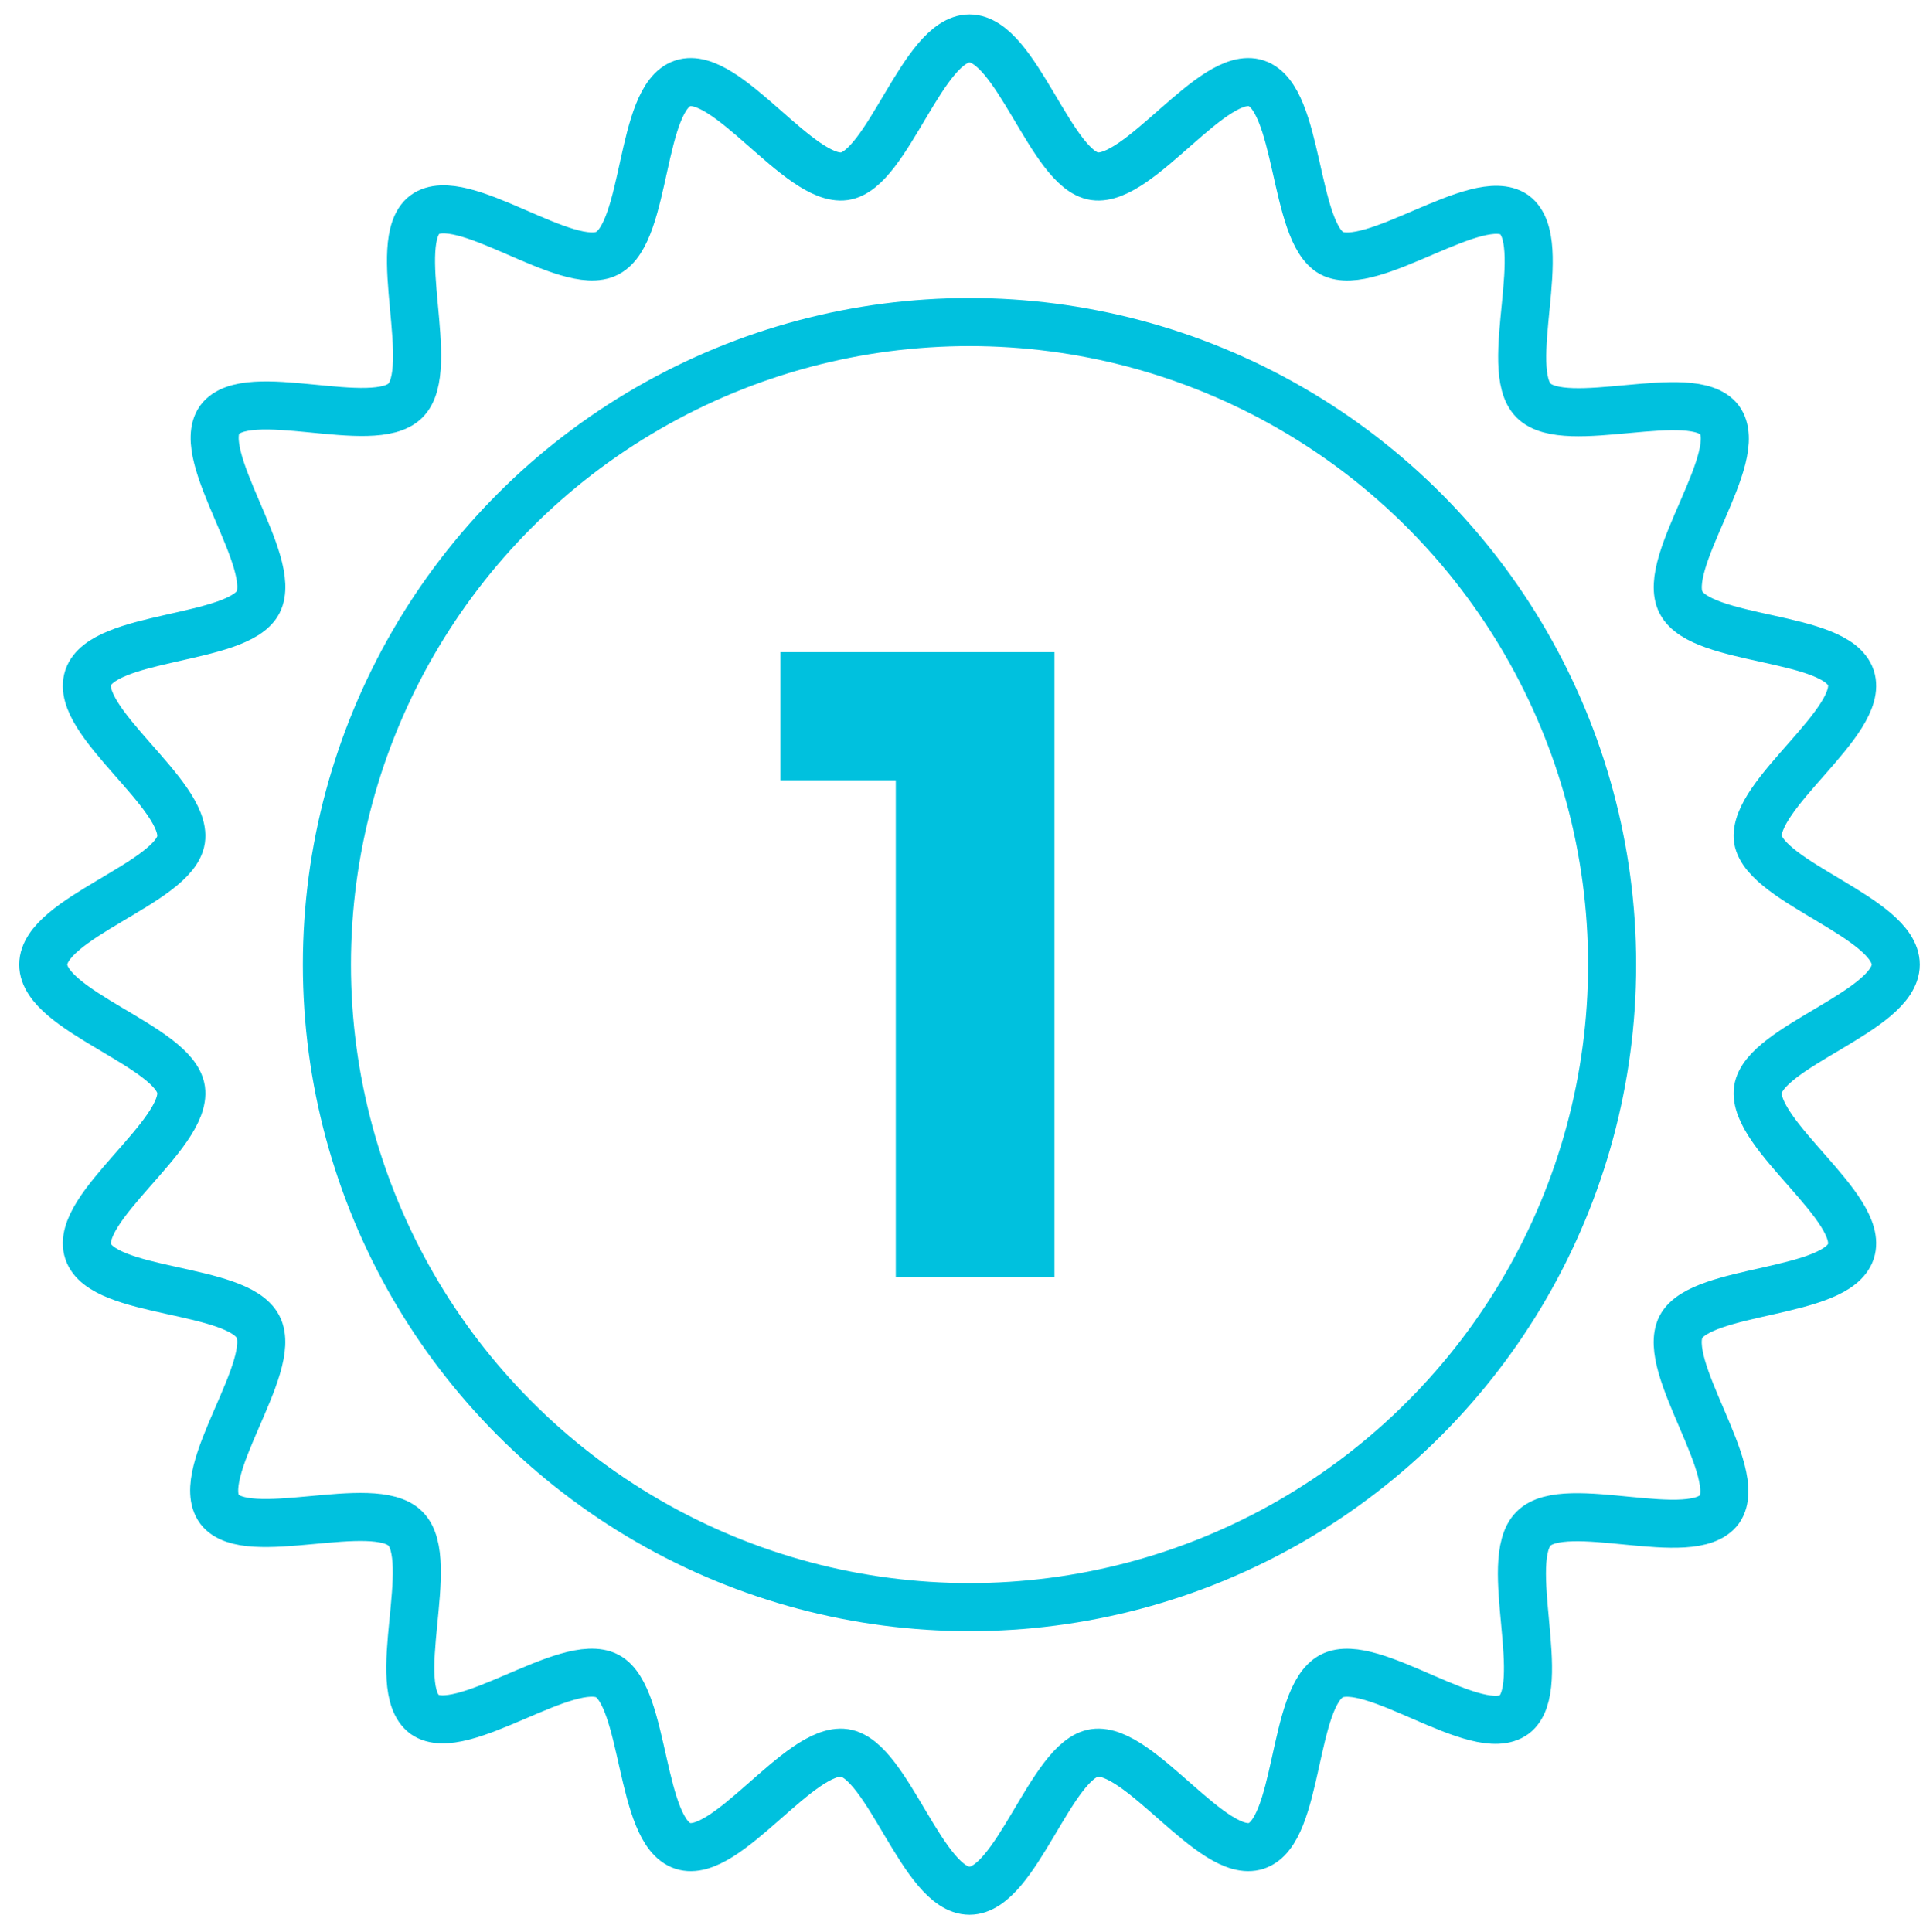 <?xml version="1.0" encoding="utf-8"?>
<!-- Generator: Adobe Illustrator 21.0.0, SVG Export Plug-In . SVG Version: 6.00 Build 0)  -->
<svg version="1.1" id="图层_1" xmlns="http://www.w3.org/2000/svg" xmlns:xlink="http://www.w3.org/1999/xlink" x="0px" y="0px"
	 viewBox="0 0 120 120.6" style="enable-background:new 0 0 120 120.6;" xml:space="preserve">
<style type="text/css">
	.st0{fill:#00C1DE;}
	.st1{fill:none;stroke:#00C1DE;stroke-width:3;stroke-miterlimit:10;}
</style>
<g>
	<g>
		<path class="st0" d="M55.9,79.7v-31h-7.2v-8h17.1v39H55.9z"/>
	</g>
	<g>
		<path class="st1" d="M118.3,60.2c0,2.9-8.2,5.1-8.6,7.8c-0.4,2.8,6.7,7.4,5.8,10.1c-0.9,2.7-9.3,2.3-10.6,4.7
			c-1.3,2.5,4,9.1,2.4,11.4c-1.7,2.3-9.6-0.8-11.6,1.2c-2,2,1,9.9-1.2,11.6c-2.3,1.7-8.9-3.7-11.4-2.4c-2.5,1.3-2,9.7-4.7,10.6
			c-2.7,0.9-7.3-6.2-10.1-5.8c-2.7,0.4-4.9,8.6-7.8,8.6c-2.9,0-5.1-8.2-7.8-8.6c-2.8-0.4-7.4,6.7-10.1,5.8
			c-2.7-0.9-2.3-9.3-4.7-10.6c-2.5-1.3-9.1,4-11.4,2.4c-2.3-1.7,0.8-9.6-1.2-11.6c-2-2-9.9,1-11.6-1.2c-1.7-2.3,3.7-8.9,2.4-11.4
			c-1.3-2.5-9.7-2-10.6-4.7c-0.9-2.7,6.2-7.3,5.8-10.1c-0.4-2.7-8.6-4.9-8.6-7.8c0-2.9,8.2-5.1,8.6-7.8c0.4-2.8-6.7-7.4-5.8-10.1
			c0.9-2.7,9.3-2.3,10.6-4.7c1.3-2.5-4-9.1-2.4-11.4c1.7-2.3,9.6,0.8,11.6-1.2c2-2-1-9.9,1.2-11.6c2.3-1.7,8.9,3.7,11.4,2.4
			c2.5-1.3,2-9.7,4.7-10.6c2.7-0.9,7.3,6.2,10.1,5.8c2.7-0.4,4.9-8.6,7.8-8.6c2.9,0,5.1,8.2,7.8,8.6c2.8,0.4,7.4-6.7,10.1-5.8
			c2.7,0.9,2.3,9.3,4.7,10.6c2.5,1.3,9.1-4,11.4-2.4c2.3,1.7-0.8,9.6,1.2,11.6c2,2,9.9-1,11.6,1.2c1.7,2.3-3.7,8.9-2.4,11.4
			c1.3,2.5,9.7,2,10.6,4.7c0.9,2.7-6.2,7.3-5.8,10.1C110.2,55.1,118.3,57.3,118.3,60.2z"/>
	</g>
	<circle class="st1" cx="60.5" cy="60.2" r="40.1"/>
</g>
</svg>
